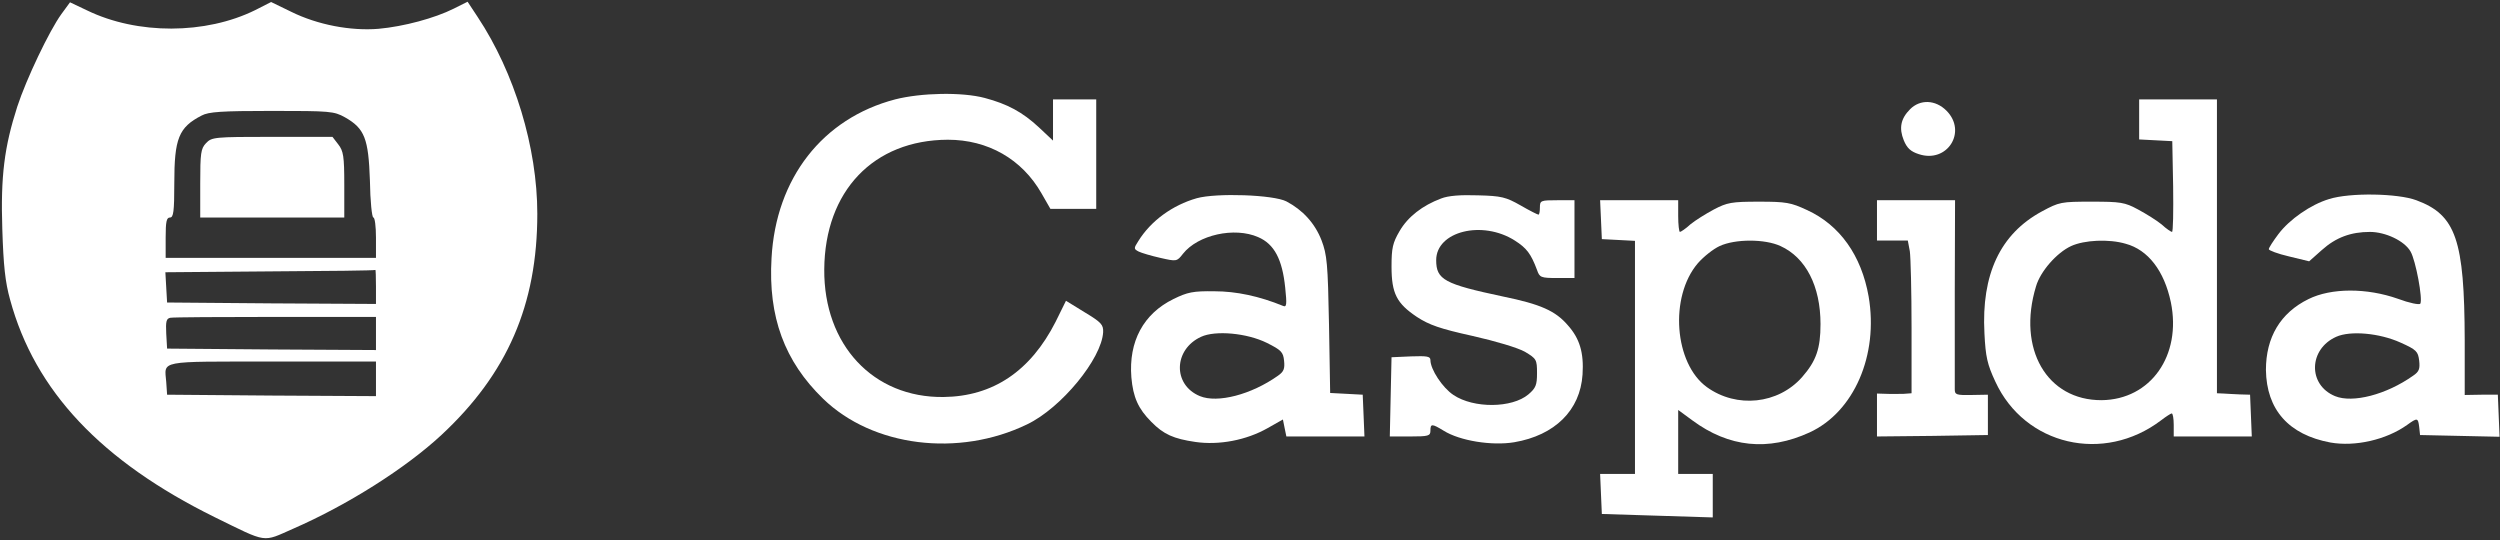 <svg width="1157" height="250" viewBox="0 0 1157 250" fill="none" xmlns="http://www.w3.org/2000/svg">
<rect x="0" y="0" width="1157" height="250" fill="#333333" stroke="none"/>
<path d="M28.4 6.533C22.8 14.267 12.133 36.667 8 49.333C2 68 0.267 81.467 1.067 106C1.6 122.933 2.4 130.533 4.667 138.667C16.133 180.933 46.933 213.467 99.333 239.333C124.133 251.467 121.2 251.067 135.733 244.667C161.067 233.6 187.733 216.667 204.267 201.333C234.8 172.933 248.667 141.067 248.667 98.933C248.667 68.267 238.133 33.6 221.067 7.867L216.4 0.8L210 4C201.2 8.4 186.933 12.267 175.2 13.333C162.267 14.4 146.933 11.467 134.8 5.467L125.467 0.933L118.133 4.667C95.2 16 63.6 16.133 40.267 4.8L32.4 1.067L28.4 6.533ZM159.6 54.267C168.8 59.467 170.533 64.133 171.2 83.6C171.333 93.067 172.133 100.667 172.8 100.667C173.467 100.667 174 104.8 174 110V119.333H125.333H76.667V110C76.667 102.533 77.067 100.667 78.667 100.667C80.267 100.667 80.667 98 80.667 84.8C80.667 64.133 82.667 58.933 93.333 53.467C96.533 51.733 102.533 51.333 125.867 51.333C152.8 51.333 154.533 51.467 159.6 54.267ZM174 132.667V140.667L125.733 140.4L77.333 140L76.933 133.067L76.533 126L124.933 125.6C151.6 125.467 173.467 125.2 173.733 124.933C173.867 124.8 174 128.267 174 132.667ZM174 154.4V162L125.733 161.733L77.333 161.333L76.933 154.4C76.667 148.8 76.933 147.467 78.8 147.067C80.133 146.8 102 146.667 127.6 146.667H174V154.4ZM174 175.333V183.333L125.733 183.067L77.333 182.667L76.933 176.8C76.133 166.667 72.533 167.333 126 167.333H174V175.333Z" fill="white"></path>
<path d="M95.333 66.267C92.933 68.8 92.667 70.934 92.667 84.934V100.667H126H159.333V85.467C159.333 72.267 158.933 69.867 156.533 66.8L153.867 63.334H126C99.067 63.334 98 63.467 95.333 66.267Z" fill="white"></path>
<path d="M414.267 46C380.667 54.8 359.067 82.534 357.067 119.467C355.467 146.667 363.067 167.2 380.933 184.534C403.867 206.8 443.6 211.734 475.333 196.4C491.2 188.8 509.867 166 510.533 153.734C510.667 150.267 509.733 149.2 502 144.534L493.333 139.2L488.533 148.934C476.933 171.734 459.6 183.467 436.667 183.734C404.133 184.134 381.2 159.6 381.467 124.667C381.733 88.4 404.267 64.8 438.667 64.667C457.2 64.667 472.933 73.6 482 89.467L486.133 96.667H496.8H507.333V71.334V46H497.333H487.333V55.467V65.067L480.8 58.934C473.2 51.867 466.267 48.134 455.733 45.334C445.2 42.534 426.267 42.934 414.267 46Z" fill="white"></path>
<path d="M990 55.334V64.534L997.733 64.934L1005.33 65.334L1005.73 86.267C1005.87 97.867 1005.73 107.334 1005.2 107.334C1004.8 107.334 1002.53 105.867 1000.4 103.867C998.133 102 993.2 98.934 989.467 96.934C983.333 93.6 981.333 93.334 968 93.334C953.867 93.334 953.067 93.467 944.933 97.867C925.733 108.267 916.933 126.934 918.4 154.267C918.933 165.2 919.733 168.667 923.467 176.667C937.067 206.134 973.6 214.667 1000.13 194.534C1002.4 192.8 1004.67 191.334 1005.07 191.334C1005.6 191.334 1006 193.734 1006 196.667V202H1024H1042.13L1041.73 192.267L1041.33 182.667L1036.67 182.534C1034.13 182.4 1030.67 182.267 1029.07 182.134L1026 182V114V46H1008H990V55.334ZM983.733 112.8C994.133 115.6 1001.6 125.334 1004.67 139.867C1009.73 164.534 995.333 184.934 972.667 185.2C947.333 185.334 933.467 161.467 942.267 132.534C944.267 125.6 951.867 116.934 958.533 113.867C964.667 111.067 976 110.534 983.733 112.8Z" fill="white"></path>
<path d="M884 50.533C879.6 54.933 878.8 59.333 881.067 64.933C882.533 68.533 884.267 70.133 888 71.333C901.2 75.733 910.533 60.933 900.8 51.2C895.733 46.133 888.667 45.867 884 50.533Z" fill="white"></path>
<path d="M553.867 91.733C542.667 94.933 532.667 102.133 526.8 111.6C524.667 114.933 524.667 115.2 526.933 116.4C528.267 117.067 532.8 118.4 536.933 119.333C544.533 121.067 544.667 121.067 547.467 117.467C554.4 108.667 571.333 104.933 582.267 109.733C589.733 112.933 593.467 120 594.8 133.2C595.6 140.8 595.467 142.267 593.867 141.6C582.8 137.067 572.133 134.8 562 134.8C552.133 134.667 549.6 135.2 543.067 138.4C529.2 145.2 522.267 158 523.6 174.667C524.4 183.867 526.8 189.2 532.8 195.2C538.533 201.067 543.2 203.067 553.2 204.533C564.133 206.133 576.8 203.733 586.667 198.133L593.733 194.133L594.533 198.133L595.333 202H613.333H631.467L631.067 192.267L630.667 182.667L623.2 182.267L615.6 181.867L615.067 150.267C614.533 121.867 614.133 117.867 611.6 111.2C608.533 103.333 602.933 97.2 595.333 93.2C589.333 90.133 563.067 89.2 553.867 91.733ZM586.267 158.667C592.933 162 593.867 162.933 594.267 166.933C594.667 170.667 594.133 172 591.467 173.867C579.067 182.667 563.467 186.667 555.333 183.333C542.667 178.133 543.067 161.733 555.867 155.867C562.533 152.8 577.067 154.133 586.267 158.667Z" fill="white"></path>
<path d="M666.933 91.867C658.4 95.067 651.6 100.267 647.733 106.933C644.533 112.4 644 114.8 644 123.333C644 135.867 646.4 140.4 655.733 146.667C661.467 150.4 666.4 152.133 681.467 155.467C692.133 157.867 702.4 160.933 705.733 162.8C711.067 166 711.333 166.4 711.333 172.667C711.333 178.133 710.8 179.6 707.333 182.533C699.733 188.933 682 189.067 672.667 182.8C667.6 179.467 662 170.933 662 166.667C662 164.933 660.533 164.667 653.067 164.933L644 165.333L643.6 183.6L643.2 202H652.667C661.067 202 662 201.733 662 199.333C662 196 662.667 196 668.133 199.333C675.6 204 690.4 206.4 700.8 204.667C719.6 201.467 731.333 189.867 732.4 173.333C733.067 163.2 731.067 156.667 725.6 150.533C719.867 143.867 713.067 140.8 695.467 137.2C668.533 131.467 664.667 129.467 664.667 120.4C664.667 107.067 686 101.733 701.067 111.333C706.533 114.8 708.533 117.467 711.333 124.933C712.533 128.4 713.067 128.667 720.667 128.667H728.667V110.667V92.667H720.667C713.067 92.667 712.667 92.8 712.667 96C712.667 97.867 712.4 99.333 712 99.333C711.6 99.333 707.867 97.467 703.733 95.067C696.933 91.2 694.8 90.667 684 90.4C676 90.133 670.267 90.533 666.933 91.867Z" fill="white"></path>
<path d="M1077.87 92.133C1069.47 94.667 1059.6 101.467 1054.4 108.4C1052 111.6 1050 114.667 1050 115.333C1050 115.867 1054.13 117.467 1059.33 118.667L1068.67 120.933L1074.53 115.733C1081.07 109.867 1088 107.333 1096.8 107.333C1104 107.333 1112.8 111.467 1115.6 116.4C1118 120.533 1121.33 138.4 1120.13 140.533C1119.73 141.2 1115.07 140.267 1109.73 138.267C1095.33 133.2 1078.93 133.2 1068.4 138.4C1055.33 144.8 1048.67 156.133 1048.67 171.2C1048.93 189.6 1059.2 201.2 1078.53 204.8C1089.87 206.8 1104.27 203.6 1114 196.667C1118.8 193.2 1119.07 193.333 1119.6 197.6L1120 201.333L1138.4 201.733L1156.8 202.133L1156.4 192.4L1156 182.667H1148.4L1140.67 182.8V157.333C1140.53 111.067 1136.67 99.467 1118.27 92.667C1109.73 89.467 1087.47 89.067 1077.87 92.133ZM1110.93 158.533C1118.4 161.867 1119.07 162.667 1119.6 166.933C1120 170.667 1119.6 172 1116.8 173.867C1104.4 182.667 1088.8 186.667 1080.67 183.333C1068 178.133 1068.4 161.6 1081.2 155.867C1087.73 152.933 1101.2 154.133 1110.93 158.533Z" fill="white"></path>
<path d="M740.933 101.6L741.333 110.667L749.067 111.067L756.667 111.467V165.333V219.333H748.667H740.533L740.933 228.667L741.333 237.867L767.067 238.667L792.667 239.467V229.333V219.333H784.667H776.667V204.533V189.733L783.2 194.533C800.133 207.067 818.267 208.933 837.467 200.133C858 190.667 869.467 164.4 864.8 137.2C861.467 118.267 851.467 104.133 836.267 97.2C828.8 93.734 826.667 93.334 814 93.334C801.333 93.334 799.333 93.734 793.2 96.933C789.467 98.933 784.533 102 782.267 103.867C780.133 105.867 777.867 107.333 777.467 107.333C777.067 107.333 776.667 104 776.667 100V92.667H758.667H740.533L740.933 101.6ZM824 113.867C835.733 119.2 842.533 132.4 842.533 150C842.533 161.333 840.533 167.067 834 174.533C822.933 187.067 803.733 189.067 790 179.2C774.8 168.267 772.533 137.333 785.733 121.867C788.4 118.8 792.933 115.2 795.867 113.867C803.067 110.533 816.8 110.533 824 113.867Z" fill="white"></path>
<path d="M868.667 102V111.333H875.867H882.933L883.867 116.267C884.267 119.067 884.667 134.933 884.667 151.6V182L881.067 182.267C878.933 182.267 875.333 182.4 873.067 182.267L868.667 182.133V192.133V202L894.4 201.733L920 201.333V192V182.667L912.4 182.8C905.333 182.933 904.667 182.667 904.667 180.133C904.667 178.667 904.667 158.267 904.667 134.933L904.8 92.667H886.667H868.667V102Z" fill="white"></path>
</svg>
